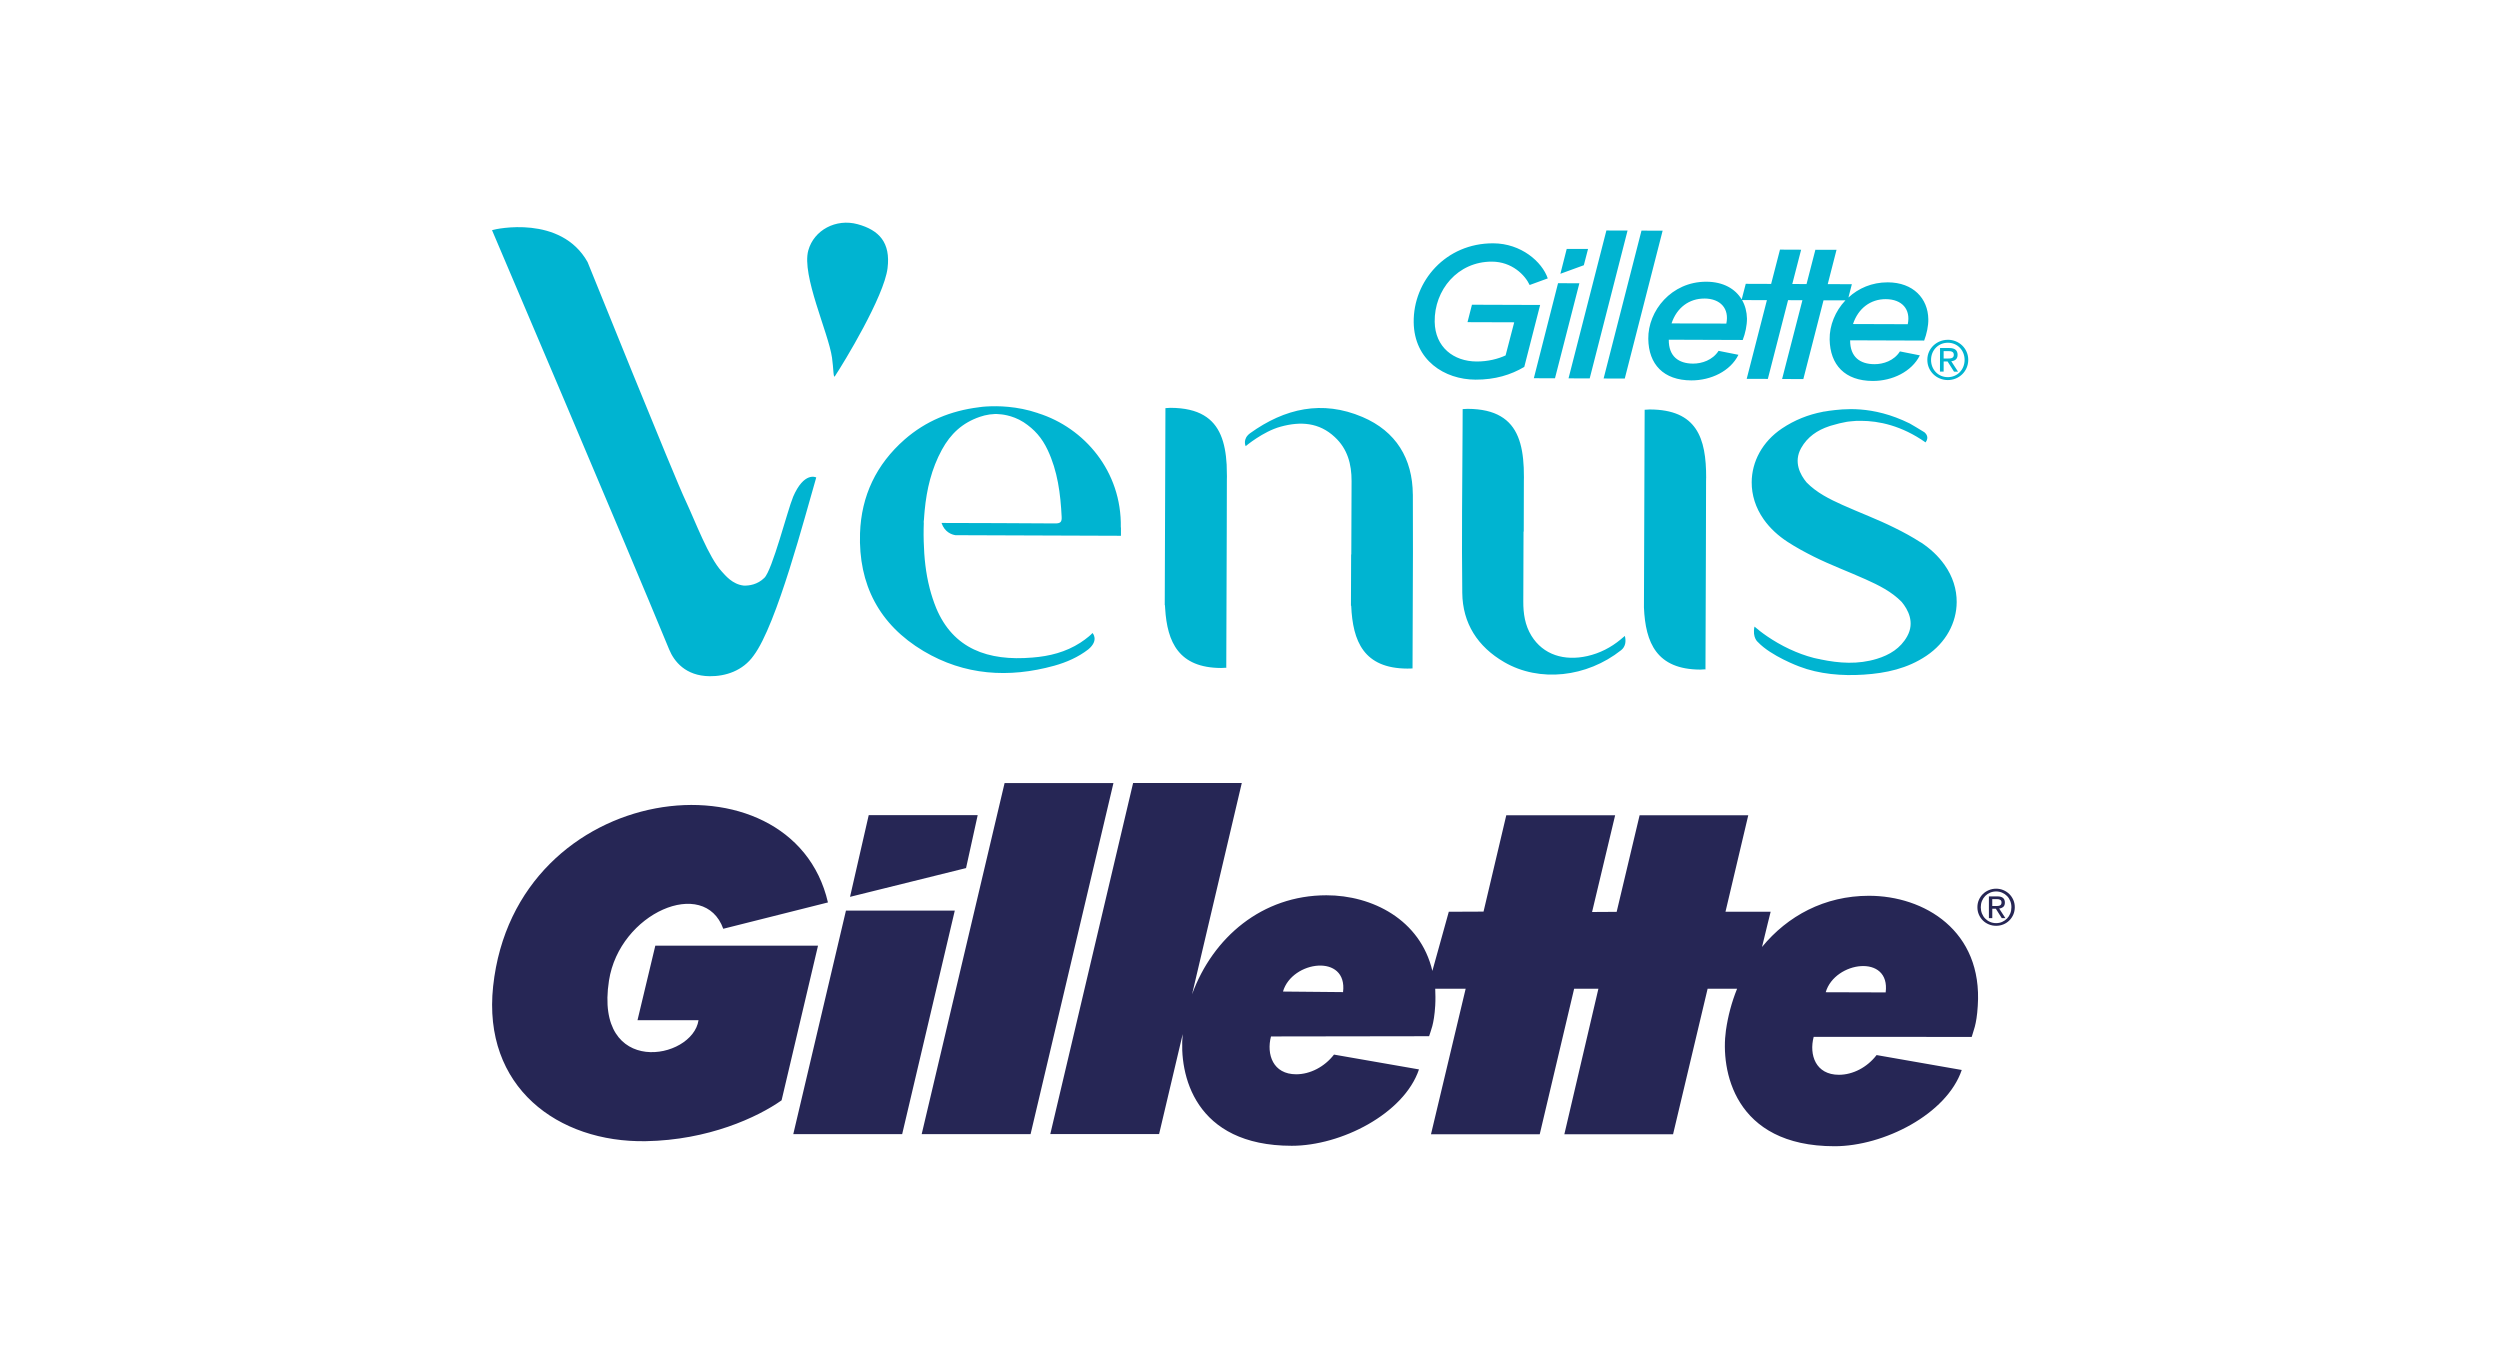 <?xml version="1.0" encoding="UTF-8"?><svg id="Layer_1" xmlns="http://www.w3.org/2000/svg" viewBox="0 0 841.89 457.24"><defs><style>.cls-1{fill:none;}.cls-2{fill:#00b4d1;}.cls-3{fill:#262655;}</style></defs><g id="Layer_1-2"><rect class="cls-1" width="841.89" height="457.24"/></g><g><path class="cls-2" d="M298.89,90.32c-1.18,9.55-14.7,31.8-17.74,36.39-.54,.81-.44-2.63-.96-6.25-1.21-8.45-10.31-27.75-7.99-36.13,1.9-6.86,9.33-10.81,16.6-8.83,7.27,1.98,11.16,6.21,10.09,14.82m-31.85,77.14c-1.77,4.16-6.99,24.67-9.65,27.15-2.3,2.26-5.09,2.66-6.93,2.59-3.82-.41-6.22-3.46-7.41-4.75-4.44-4.84-8.83-16.71-12.13-23.75-3.54-7.32-33.05-80.45-33.05-80.45-8.98-16-30.98-11.15-32.01-10.78-.11,.04-.16,.06-.16,.06,0,0,45.01,105.6,59.66,141.21,1.62,3.94,5.45,8.89,13.61,8.98,5.35,.06,11.17-1.8,14.81-6.93,7.82-10.39,17.33-47.14,21.1-60,0,0-4.08-2.19-7.86,6.67m63.04-30.34s0,0,0,0c0,0-.01,0-.03,0h.02Zm47.4,40.51h.03v2.8s-55.72-.2-55.72-.2c-1.28-.18-3.67-1.04-4.7-4.12,12.76,.05,25.53,.05,38.29,.16,1.77,0,2.25-.5,2.16-2.22-.38-7.77-1.35-15.38-4.7-22.49-1.94-4.13-4.46-6.96-8.09-9.36-4.01-2.57-8.08-2.7-8.08-2.7-2.12-.26-4.67,.17-6.7,.88-5.88,2.02-9.82,5.7-12.76,11.07-3.51,6.43-5.12,13.32-5.8,20.43-.03,.47-.08,.98-.13,1.52-.05,.51-.08,1.03-.11,1.53l-.1,.9s-.02,.09,.05,.16c-.04,1.3-.08,2.71-.07,4.19,0,.18,.01,.37,.01,.54,0,.56,.02,1.1,.03,1.64,.14,5.35,.67,10.61,2.01,15.76,0,.03,.02,.05,.02,.09,.58,2.21,1.28,4.39,2.17,6.57,5.72,13.68,17.4,17.93,32.39,16.66,5.75-.45,11.22-1.82,16.15-5,0,0,2.7-1.73,4.1-3.27,0,0,2.29,2.41-1.41,5.51-3.4,2.62-7.34,4.36-11.48,5.51-15.31,4.23-30.22,3.27-44.02-4.94-14.94-8.91-21.95-22.43-21.38-39.68,.43-12.61,5.47-23.18,15.02-31.57,7.17-6.26,15.56-9.66,24.93-10.84h.03s.05-.02,.11-.02c.02,0,.07-.03,.11-.03h.15c.44-.07,1.23-.17,2.33-.24-.33,.03-.66,.07-.99,.1,.33-.03,.66-.07,.99-.09h.04c3.56-.21,10.11-.16,17.14,2.22,.02,0,.06,.02,.11,.06h.02c15.53,4.9,28.18,19.54,27.83,38.46m278.49-50.61c-3.21,0-5.66-2.53-5.64-5.84,.01-3.26,2.47-5.76,5.68-5.75,3.18,0,5.63,2.53,5.62,5.79-.01,3.31-2.48,5.81-5.66,5.8m.04-12.58c-3.75-.01-6.92,2.88-6.93,6.73-.02,3.9,3.14,6.82,6.88,6.83s6.88-2.89,6.9-6.79c.01-3.85-3.1-6.77-6.85-6.78m1.98,5.03c0-1.04-.91-1.21-1.78-1.21h-1.64s0,2.5,0,2.5h1.3c1.1,0,2.13-.04,2.14-1.3m-.87,2.21l2.28,3.51h-1.35s-2.17-3.43-2.17-3.43h-1.32s-.01,3.41-.01,3.41h-1.24s.03-7.94,.03-7.94h3.11c1.91,.02,2.8,.77,2.8,2.29,0,1.45-.93,2.03-2.11,2.16m-122.34-37.81l-7.18-.02-2.13,8.38,7.89-2.88,1.42-5.47Zm-37.87,44.01c-10.49-.03-20.66-6.54-20.84-19.3-.19-13.87,10.8-26.67,26.77-26.61,9.41,.03,16.46,6.2,18.38,11.81l-6.1,2.23c-1.55-3.35-5.96-7.85-12.71-7.87-11.54-.04-19.43,9.57-19.27,20.25,.13,8.55,6.37,13.35,14.14,13.38,3.82,.01,7.23-.88,9.74-2.05l2.9-11.15-15.73-.05,1.5-5.87,22.96,.08-5.34,20.86c-4.52,2.68-9.86,4.32-16.42,4.29m26.76-.46l8.21-31.99-7.18-.03-8.15,32,7.12,.02Zm16.38,.06l12.75-49.79,7.12,.03-12.75,49.79-7.12-.02Zm-4.69-.02l12.75-49.79-7.13-.02-12.75,49.79,7.12,.03Zm38.62-26.89c-5.1-.02-9.29,3.04-11.06,8.37l18.45,.06c1.05-4.99-1.91-8.42-7.39-8.44m50.04,8.59l18.45,.06c1.04-4.99-1.91-8.42-7.41-8.44-5.08-.02-9.26,3.04-11.03,8.38m-29-8.04l-8.36-.03c1.05,1.82,1.6,3.96,1.65,6.23,.02,2.25-.56,5.02-1.43,7.21l-24.9-.09c-.05,5.64,3.32,8.03,8.18,8.05,2.96,0,6.58-1.16,8.59-4.3l6.69,1.33c-2.71,5.52-9.29,8.65-15.87,8.62-9.38-.03-14.38-5.42-14.49-13.99-.13-9.43,7.79-19.28,19.55-19.24,5.69,.02,9.75,2.38,11.9,5.97l1.37-5.26,8.55,.03,2.98-11.55,7.12,.03-2.98,11.55,4.8,.02,2.98-11.55,7.12,.02-2.96,11.55,8.12,.03-1.15,4.48c3.36-3.11,7.89-5.12,13.24-5.11,8.63,.03,13.55,5.47,13.66,12.41,.05,2.24-.56,5.02-1.4,7.2l-24.93-.09c-.02,5.64,3.34,8.03,8.2,8.04,2.97,.01,6.58-1.15,8.57-4.3l6.71,1.33c-2.75,5.52-9.31,8.64-15.86,8.62-9.39-.03-14.38-5.42-14.52-13.99-.07-4.7,1.87-9.5,5.31-13.15l-7.37-.02-6.8,26.53-7.15-.03,6.84-26.53-4.83-.02-6.81,26.52-7.12-.02,6.81-26.53Zm51.79,81.57c-2.83-1.83-5.83-3.46-8.85-4.94-5.68-2.83-11.66-5.05-17.47-7.66-4.37-1.97-8.69-4.1-12.1-7.59-2.14-2.57-4.47-6.86-1.84-11.57,2.12-3.77,5.47-6.03,9.44-7.35h.05s.05-.02,.07-.05c.2-.05,.42-.12,.64-.19,1.91-.57,3.57-.98,5.11-1.24,.17-.02,.32-.05,.46-.07,.34-.05,.68-.09,1.03-.11,1.15-.14,2.25-.19,3.3-.16h.12c5.87,.02,13.56,1.55,21.68,7.26,1.28-1.71,.18-2.93-.35-3.39-.15-.07-.24-.15-.24-.15-1.88-1.14-3.59-2.19-4.56-2.73-.07-.03-.12-.07-.17-.1-12.73-6.29-22.54-4.85-27.13-4.28-.61,.07-1.13,.16-1.47,.24-.17,0-.32,.05-.42,.05-.17,.05-.27,.05-.3,.05v.02c-4.87,.93-9.46,2.75-13.73,5.61-6.62,4.45-10.16,11.19-10.18,18.11-.02,4.26,1.29,8.57,4.04,12.48,2.19,3.1,4.96,5.58,8.06,7.6,2.83,1.85,5.83,3.46,8.83,4.97,5.68,2.83,11.69,5.05,17.49,7.66,4.37,1.97,8.68,4.09,12.1,7.59,2.12,2.57,4.47,6.87,1.84,11.58-2.24,4.03-5.93,6.27-10.22,7.58-6.36,1.94-12.59,1.5-18.89,.2-.1-.02-.19-.05-.29-.08-.34-.07-.66-.12-.98-.19-.36-.08-.73-.17-1.07-.24-2.88-.74-5.57-1.76-7.98-2.89h-.03c-6.07-2.83-10.41-6.3-11.6-7.37-.1-.05-.18-.12-.22-.18-.05-.02-.1-.05-.1-.07-.02,0-.05-.02-.05-.02-.77,3.75,1.16,5.2,1.16,5.2,4.48,4.73,13.88,8.2,13.88,8.2,6.76,2.61,14.48,3.24,21.72,2.76,7.55-.48,14.76-2.05,21.13-6.34,6.64-4.45,10.18-11.19,10.21-18.11,.02-4.26-1.31-8.6-4.06-12.48-2.19-3.11-4.96-5.61-8.04-7.63m-72.28-21.67c0,.35,0,.7-.02,1.05l-.04,17.25-.02,6.91-.14,39.22v.11l-.1-.1c-.54,.05-1.09,.09-1.64,.09-14.7-.05-18.47-9-18.98-20.9v-.3l.06-17.25,.15-41.98,.03-7.07c.57-.05,1.15-.1,1.73-.1,15.77,.05,19.03,9.49,18.98,23.09m-28.78,54.35c-3.3,2.73-7.01,4.64-11.22,5.6-7.77,1.75-14.88-.39-18.85-6.85-2.17-3.54-2.75-7.46-2.73-11.52l.08-23.61,.07,.12,.04-17.25c0-.34,.02-.7,.02-1.05,0-1.13-.01-2.22-.06-3.3-.35-7.92-2.25-14.09-7.81-17.3-2.73-1.6-6.35-2.47-11.1-2.49-.59,0-1.09,.04-1.66,.09l-.03,7.08c-.1,18.26-.32,36.52-.1,54.79,.11,10.28,5.19,18.14,14.12,23.33,11.88,6.91,27.82,5.14,39.38-4.02,1.47-1.17,1.72-2.97,1.25-4.8-.57,.48-.99,.82-1.41,1.18m-69.98-48.8c0,6.43,.05,12.86,.03,19.29l-.14,39.33-.09-.06c-.12,0-.25,0-.37,.03-.43,.03-.87,.03-1.27,.03-14.72-.05-18.41-9.21-18.92-21.1l-.03-.06-.06-.03,.06-17.25h.06l.09-24.72c.02-5.67-1.35-10.83-5.65-14.8-5.28-4.95-11.56-5.34-18.22-3.51-5.95,1.62-11.79,6.57-11.79,6.57,0,0-1.19-2.41,1.52-4.38,11.67-8.37,24.24-11.22,37.8-5.45,11.32,4.82,16.89,14.02,16.97,26.12m-62.69-10.07c-.43-7.57-2.36-13.47-7.72-16.61-2.74-1.62-6.4-2.5-11.18-2.52-.57,0-1.15,.05-1.72,.1l-.23,66.3,.07,.09c.02,.38,.03,.74,.07,1.11,.69,11.36,4.6,19.96,18.85,20.01,.55,0,1.09-.03,1.63-.08l.1,.09,.16-46.22,.04-17.25c0-.34,.02-.7,.02-1.05,0-1.35-.03-2.67-.09-3.96"/><path class="cls-3" d="M635.01,334.2l-20.19-.06c3.07-10.49,21.87-12.98,20.19,.06m-182.73-.1l-20.23-.19c3.06-10.48,21.85-12.86,20.23,.19m177.1-32.44c-14.93,0-27.4,6.76-36.01,17.24,1.31-5.5,2.91-11.87,2.91-11.87h-15.21l7.67-32.48h-36.59l-7.73,32.52-8.28,.05,7.77-32.58h-36.66l-7.66,32.45-11.7,.05-5.53,19.92c-4.08-17.32-20.32-25.47-35.67-25.47-21.66,0-38.26,14.19-45.25,33.33l16.74-71.14h-36.6l-27.89,118.23h36.64l7.95-33.66c-1.32,13.5,3.87,37.6,36.74,37.6,16.56,0,37.78-10.76,42.83-25.72l-28.62-4.99c-3.2,4.14-8.04,6.63-12.72,6.63-7.85,0-10.07-6.72-8.5-12.74l53.25-.08c.52-1.81,1.66-3.78,2.06-10.32,.12-2.01,.07-3.86,0-5.67h10.25l-11.68,49.02h36.62l11.59-49.02h8.17l-11.47,49.02h36.61l11.64-49.02h9.92c-.05,.1-.05,.14-.05,.14-1.76,4.37-3.02,9.06-3.71,13.92-1.84,13.14,2.58,38.98,36.59,38.98,16.53,0,37.77-10.77,42.83-25.68l-28.68-5.02c-3.18,4.15-8,6.64-12.68,6.64-7.86,0-10.09-6.73-8.51-12.75l-.03-.03,53.25,.03c.47-1.85,1.65-3.86,2.04-10.42,1.73-25.42-18.11-37.11-36.63-37.11m-300.15-27.15h-36.7l-6.29,27.51,39.07-9.69,3.92-17.83Zm9.06-10.82l-27.92,118.23h36.67l27.91-118.23h-36.66Zm-53.42,42.95l-17.74,75.28h36.67l17.72-75.28h-36.65Zm-64.2,11.81l-6,25.1h20.55c-2.01,13.54-35.22,19.3-30.16-13.32,3.54-22.84,32.12-35.13,38.49-17.46l35.25-8.87c-12.06-52.21-105.21-41.66-112.75,28.23-3.63,33.97,21.85,52.67,51.4,52.17,21.04-.35,37.63-8.03,45.74-13.76l12.27-52.09h-54.78Zm451.41-13.34c.26,0,.5,0,.73-.03,.23-.02,.43-.06,.61-.14,.18-.08,.32-.2,.43-.36,.11-.16,.16-.39,.16-.68,0-.24-.05-.44-.14-.59-.1-.14-.22-.26-.37-.33-.15-.08-.32-.13-.52-.16-.2-.03-.39-.04-.58-.04h-1.51v2.33h1.19Zm.5-3.25c.87,0,1.51,.17,1.93,.52,.42,.35,.63,.87,.63,1.57,0,.66-.18,1.14-.55,1.45-.37,.31-.82,.49-1.37,.55l2.09,3.23h-1.22l-1.99-3.15h-1.2v3.15h-1.14v-7.32h2.83Zm-5.16,5.77c.26,.65,.62,1.22,1.09,1.7,.46,.48,1.01,.86,1.64,1.13,.63,.27,1.31,.41,2.05,.41s1.4-.14,2.02-.41c.62-.28,1.17-.65,1.64-1.13,.46-.48,.82-1.05,1.09-1.7,.26-.65,.39-1.36,.39-2.13s-.13-1.45-.39-2.09c-.26-.65-.62-1.21-1.09-1.68-.46-.47-1.01-.85-1.64-1.12-.62-.27-1.3-.41-2.02-.41s-1.42,.14-2.05,.41c-.63,.28-1.18,.65-1.64,1.12-.46,.48-.83,1.04-1.09,1.68-.26,.64-.39,1.34-.39,2.09s.13,1.48,.39,2.13m-1.03-4.59c.33-.76,.79-1.42,1.36-1.98,.57-.56,1.25-1,2.01-1.31,.77-.32,1.58-.48,2.44-.48s1.67,.16,2.43,.48c.76,.32,1.42,.76,1.99,1.31,.57,.56,1.02,1.22,1.36,1.98,.33,.76,.5,1.58,.5,2.46s-.17,1.74-.5,2.5c-.34,.77-.79,1.43-1.36,1.99-.57,.56-1.23,1-1.99,1.31-.76,.31-1.57,.47-2.43,.47s-1.67-.15-2.44-.47c-.76-.31-1.44-.75-2.01-1.31-.57-.56-1.03-1.23-1.36-1.99-.34-.77-.5-1.6-.5-2.5s.17-1.7,.5-2.46"/></g></svg>
